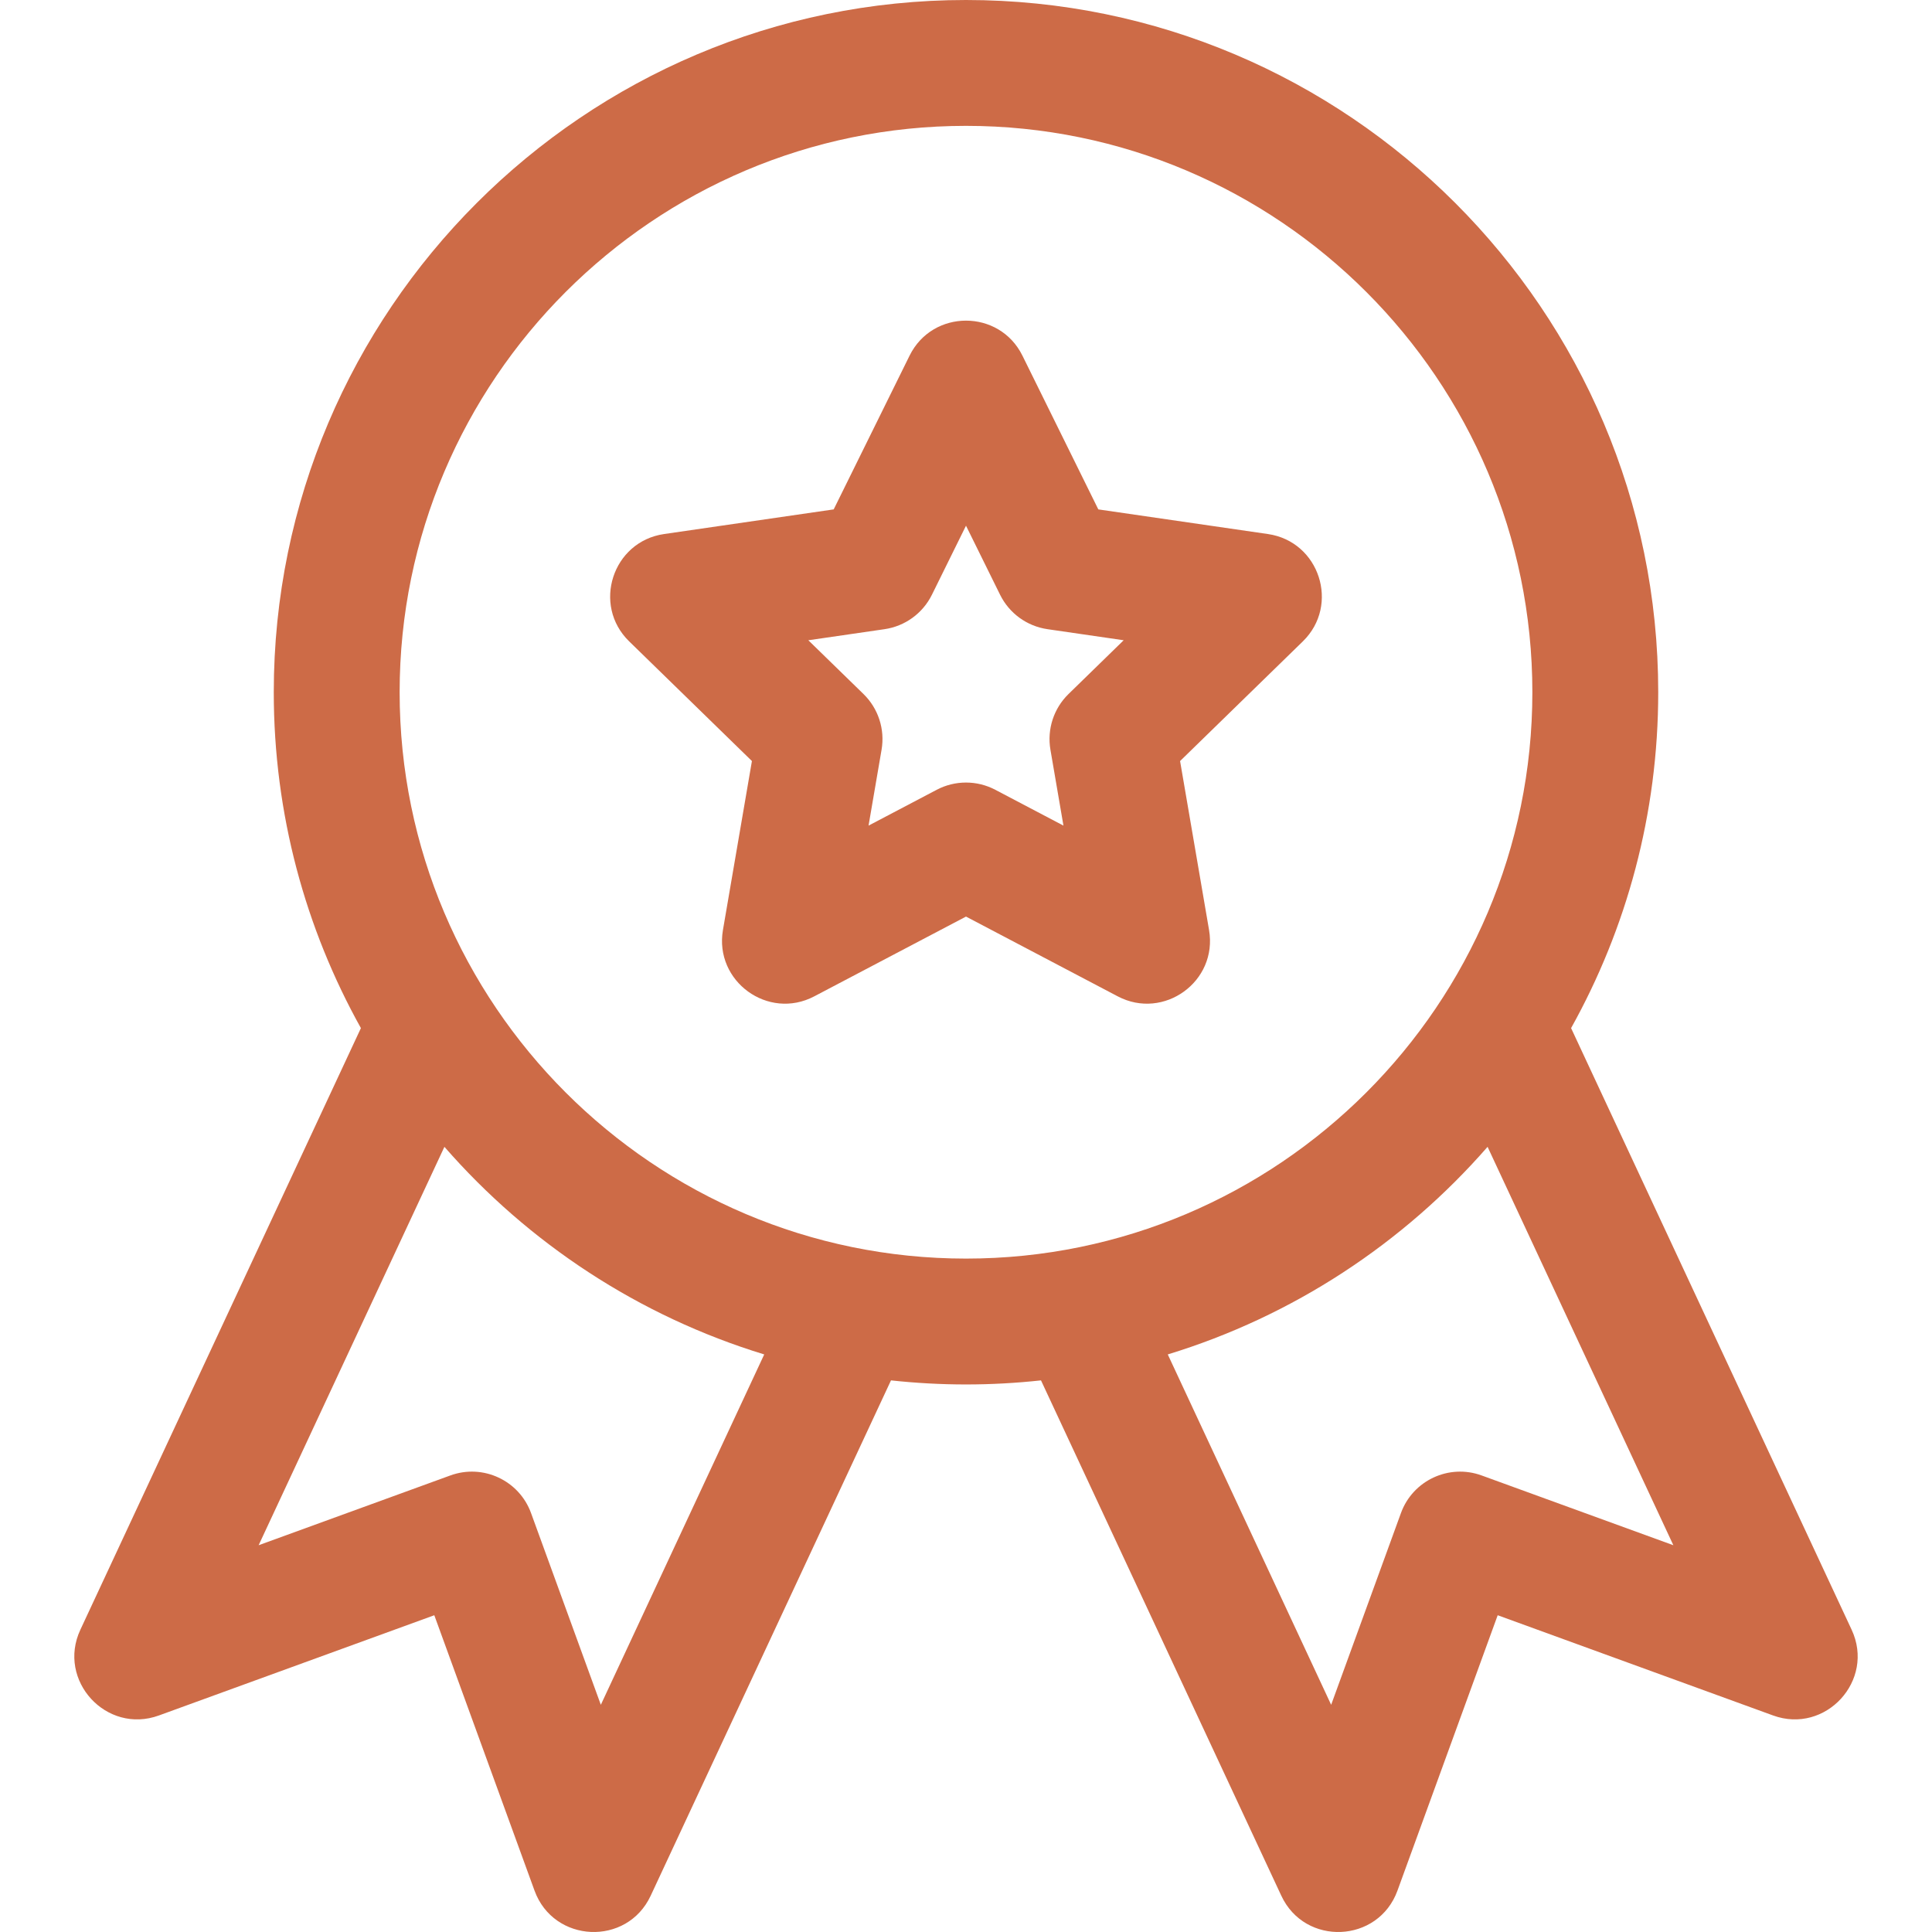 <svg xmlns="http://www.w3.org/2000/svg" xmlns:xlink="http://www.w3.org/1999/xlink" version="1.1" id="Layer_1" x="0px" y="0px" viewBox="0 0 512 512" style="enable-background:new 0 0 512 512;fill:#cd6b47;" xml:space="preserve">
<g>
	<g>
		<path d="M490.703,431.896l-74.348-159.438c14.7-26.378,23.092-56.73,23.092-89.011C439.447,82.294,357.152,0,256,0    S72.552,82.294,72.552,183.447c0,32.28,8.392,62.633,23.092,89.011L21.296,431.897c-6.264,13.436,6.89,27.789,20.818,22.719    l72.98-26.562l26.562,72.98c5.066,13.919,24.499,14.828,30.786,1.344l63.681-136.564c6.531,0.707,13.16,1.081,19.877,1.081    s13.346-0.374,19.877-1.081l63.681,136.564c6.274,13.457,25.708,12.608,30.786-1.344l26.562-72.98l72.98,26.562    C483.785,459.676,496.976,445.353,490.703,431.896z M159.227,451.79l-18.496-50.817c-3.148-8.644-12.722-13.12-21.375-9.967    L68.54,409.502l49.234-105.58c22.294,25.546,51.538,44.873,84.753,55.014L159.227,451.79z M256,333.54    c-82.761,0-150.093-67.332-150.093-150.093S173.237,33.354,256,33.354c82.761,0,150.093,67.332,150.093,150.093    S338.761,333.54,256,333.54z M392.641,391.007c-8.646-3.148-18.224,1.312-21.375,9.967l-18.496,50.817l-43.299-92.854    c33.215-10.141,62.459-29.468,84.753-55.014l49.234,105.58L392.641,391.007z"/>
	</g>
</g>
<g>
	<g>
		<path d="M336.023,141.526l-44.96-6.533l-20.107-40.742c-6.106-12.369-23.8-12.377-29.91,0l-20.107,40.742l-44.96,6.533    c-13.647,1.983-19.126,18.812-9.242,28.445l32.531,31.713l-7.68,44.779c-2.329,13.588,11.979,24.006,24.198,17.581L256,242.902    l40.214,21.142c12.193,6.408,26.535-3.945,24.198-17.581l-7.68-44.779l32.534-31.713    C355.141,160.345,349.682,143.51,336.023,141.526z M283.17,183.92c-3.93,3.831-5.724,9.351-4.795,14.761l3.451,20.115    l-18.065-9.497c-4.859-2.554-10.662-2.555-15.522,0l-18.065,9.497l3.451-20.115c0.928-5.41-0.865-10.93-4.795-14.761    l-14.616-14.245l20.196-2.935c5.432-0.789,10.127-4.201,12.557-9.123L256,139.314l9.032,18.301    c2.429,4.922,7.124,8.334,12.557,9.123l20.197,2.935L283.17,183.92z"/>
	</g>
</g>
</svg>